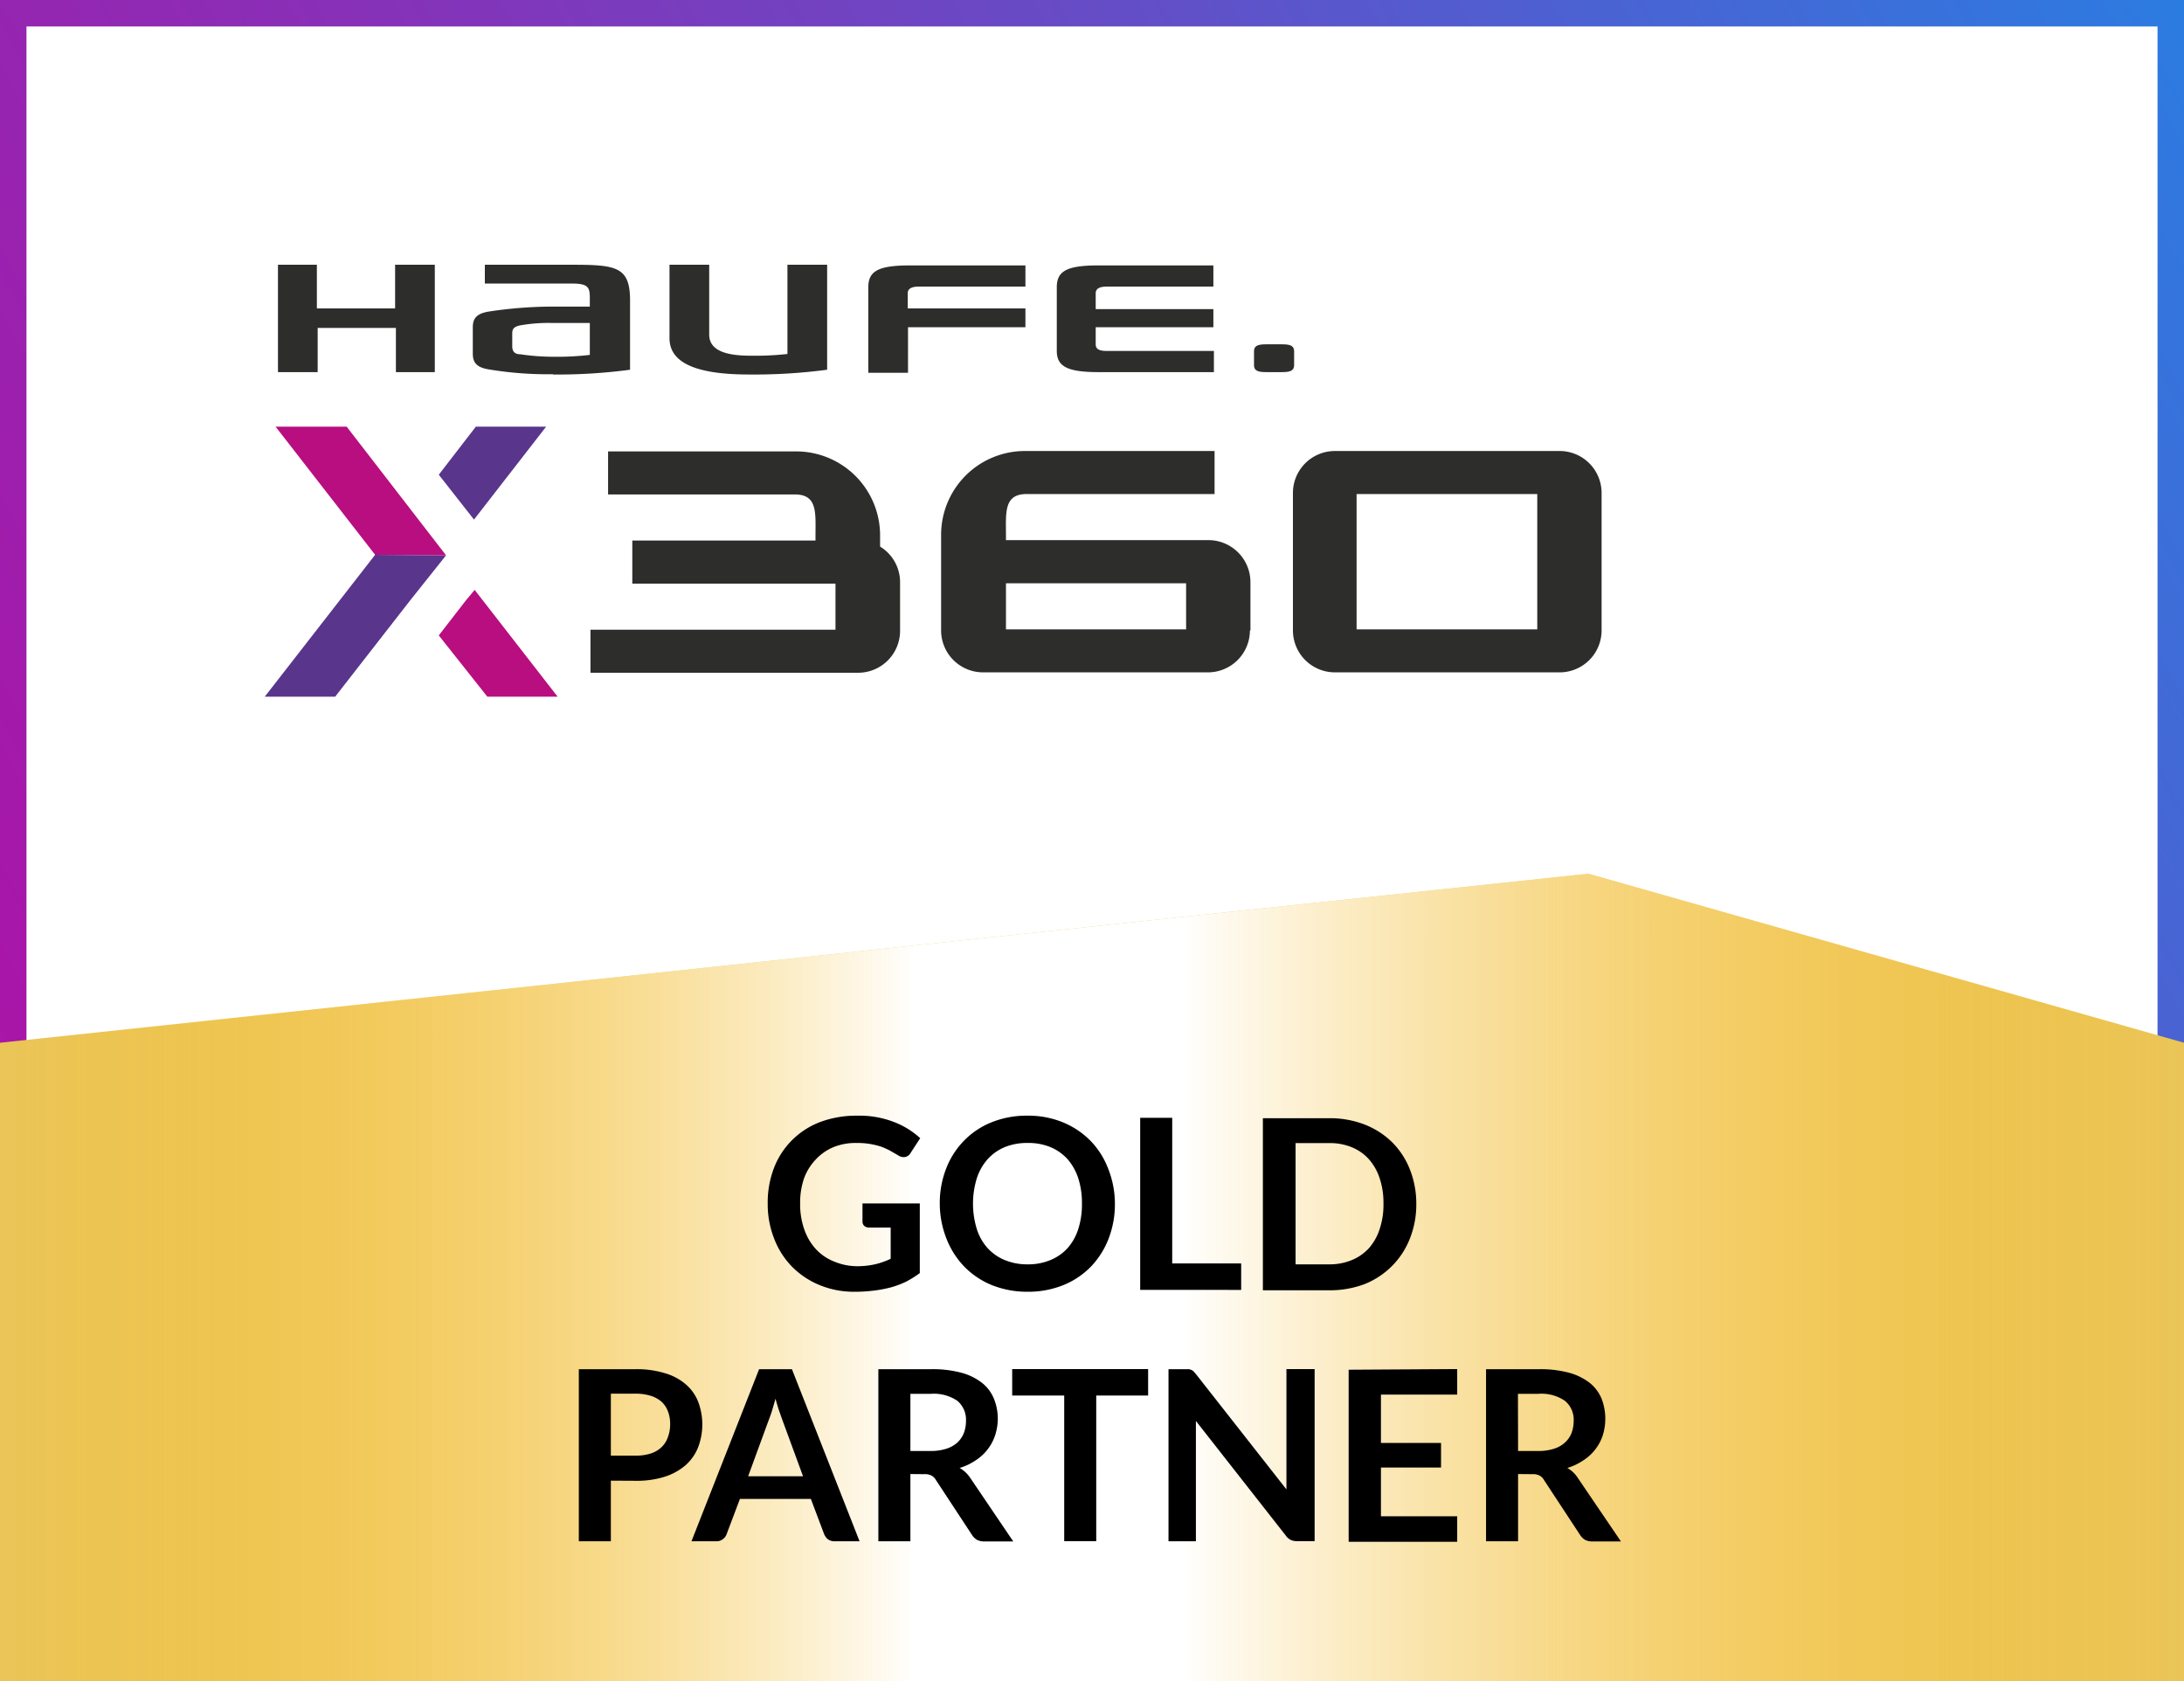 <svg xmlns="http://www.w3.org/2000/svg" xmlns:xlink="http://www.w3.org/1999/xlink" viewBox="0 0 165 127"><defs><style>.cls-1{isolation:isolate;}.cls-2{fill:#fff;}.cls-3{fill:url(#Unbenannter_Verlauf_1632);}.cls-4{fill:#2d2d2c;}.cls-5{fill:#59358c;}.cls-6{fill:#b80e80;}.cls-7{fill:url(#Unbenannter_Verlauf_1631);}.cls-8{mix-blend-mode:soft-light;}.cls-9{fill:url(#Unbenannter_Verlauf_1630);}</style><linearGradient id="Unbenannter_Verlauf_1632" x1="-7.53" y1="113.41" x2="172.53" y2="13.59" gradientUnits="userSpaceOnUse"><stop offset="0" stop-color="#b00fa5"/><stop offset="0.14" stop-color="#a717a9"/><stop offset="0.37" stop-color="#8d2cb5"/><stop offset="0.66" stop-color="#644ec7"/><stop offset="1" stop-color="#2b7ce1"/><stop offset="1" stop-color="#2a7de1"/></linearGradient><linearGradient id="Unbenannter_Verlauf_1631" x1="29.19" y1="156.19" x2="135.81" y2="49.57" gradientUnits="userSpaceOnUse"><stop offset="0" stop-color="#eac558"/><stop offset="1" stop-color="#eac558"/></linearGradient><linearGradient id="Unbenannter_Verlauf_1630" y1="96.5" x2="165" y2="96.5" gradientUnits="userSpaceOnUse"><stop offset="0" stop-color="#b00fa5" stop-opacity="0"/><stop offset="0" stop-color="#ffb400" stop-opacity="0"/><stop offset="0.11" stop-color="#ffc63d" stop-opacity="0.24"/><stop offset="0.35" stop-color="#fff2d3" stop-opacity="0.83"/><stop offset="0.42" stop-color="#fff"/><stop offset="0.54" stop-color="#fff"/><stop offset="0.68" stop-color="#ffe9b6" stop-opacity="0.71"/><stop offset="1" stop-color="#ffb400" stop-opacity="0"/></linearGradient></defs><g class="cls-1"><g id="Ebene_1" data-name="Ebene 1"><rect class="cls-2" width="165" height="127"/><path class="cls-3" d="M163,2V125H2V2H163m2-2H0V127H165V0Z"/><path class="cls-4" d="M121,47.63V37.23a3.17,3.17,0,0,0-3.16-3.16h-17a3.17,3.17,0,0,0-3.16,3.16v10.4a3.17,3.17,0,0,0,3.16,3.16h17A3.17,3.17,0,0,0,121,47.63m-4.86-.09H102.49V37.32h13.65V47.54Zm-21.67.09V44A3.18,3.18,0,0,0,91.3,40.8H76v-.32c0-1.74-.18-3.16,1.56-3.16H91.76V34.07H77.42a6.33,6.33,0,0,0-6.32,6.32v7.24a3.17,3.17,0,0,0,3.16,3.16h17a3.17,3.17,0,0,0,3.17-3.16m-4.81-.09H76V44.06H89.61v3.48ZM68,47.63V44a3.15,3.15,0,0,0-1.51-2.71v-.87a6.34,6.34,0,0,0-6.33-6.32H45.94v3.25H60.05c1.74,0,1.56,1.42,1.56,3.16v.32H47.77v3.26H63.12v3.48H44.61v3.25H64.82A3.17,3.17,0,0,0,68,47.63"/><polygon class="cls-5" points="35.81 39.25 41.26 32.23 35.95 32.23 33.15 35.86 35.81 39.25 35.81 39.25"/><polygon class="cls-5" points="20 52.63 20 52.63 20 52.63 25.32 52.63 31 45.34 33.7 41.95 28.34 41.91 20 52.63 20 52.63"/><polygon class="cls-6" points="35.21 45.34 33.15 48 36.82 52.63 39.48 52.63 42.13 52.63 42.13 52.63 35.86 44.56 35.21 45.34 35.21 45.34"/><polygon class="cls-6" points="28.34 41.91 33.7 41.95 26.19 32.23 20.82 32.23 28.34 41.91 28.34 41.91"/><path class="cls-4" d="M97.77,27.56v-1c0-.41-.23-.55-.92-.55H95.66c-.69,0-.92.14-.92.55v1c0,.41.23.55.92.55h1.19c.69,0,.92-.14.92-.55M83,28.11h8.71v-1.6H83.61c-.65,0-.83-.19-.83-.51V24.72h8.89V23.35H82.78v-1.2c0-.27.18-.5.83-.5h8.06v-1.6H83c-2.38,0-3.16.41-3.16,1.65v4.81c0,1.19.83,1.6,3.16,1.6M68.58,24.72h8.89V23.3H68.58V22.15c0-.27.18-.5.82-.5h8.07v-1.6H68.76c-2.38,0-3.16.41-3.16,1.65v6.46h3V24.72Zm-12,3.57a42,42,0,0,0,5.91-.36V20h-3v6.74a22.16,22.16,0,0,1-2.79.13c-1.79,0-3.12-.36-3.12-1.6V20h-3v5.54c0,1.56,1.38,2.75,6,2.75m-14.8,0a41.06,41.06,0,0,0,5.82-.36V22.7c0-2.52-1-2.7-4.31-2.7H36.63v1.42h6.6c1.24,0,1.33.32,1.33,1.1v.64H41.77a32.47,32.47,0,0,0-4.81.37c-.88.14-1.24.46-1.24,1.19v2c0,.73.36,1.05,1.24,1.19a27.37,27.37,0,0,0,4.81.36m2.79-1.46a21.7,21.7,0,0,1-2.79.14h0a17.29,17.29,0,0,1-2.48-.19c-.41,0-.59-.23-.59-.59v-1c0-.36.18-.5.59-.59a12.27,12.27,0,0,1,2.48-.18h2.79v2.38ZM29.85,28.11h3V20h-3v3.3H23.94V20H21v8.11h3V24.77h5.91v3.34Z"/><polygon class="cls-7" points="165 78.77 120 66 0 78.77 0 127 165 127 165 78.77"/><g class="cls-8"><polygon class="cls-9" points="165 78.77 120 66 0 78.77 0 127 165 127 165 78.77"/></g><path d="M64.71,95.65a6,6,0,0,0,1.42-.15,5.7,5.7,0,0,0,1.16-.41V92.73H65.66a.54.54,0,0,1-.37-.13.44.44,0,0,1-.13-.32V90.91h4.33v5.26a7.9,7.9,0,0,1-1,.63,6.85,6.85,0,0,1-1.15.44,9.67,9.67,0,0,1-1.3.25,11.58,11.58,0,0,1-1.49.09,6.79,6.79,0,0,1-2.62-.5,6.29,6.29,0,0,1-2.07-1.37,6.18,6.18,0,0,1-1.36-2.11A7.08,7.08,0,0,1,58,90.93a7.27,7.27,0,0,1,.47-2.69,6,6,0,0,1,3.49-3.48,7.76,7.76,0,0,1,2.8-.48,7.22,7.22,0,0,1,2.76.47,6.16,6.16,0,0,1,2,1.23l-.71,1.09a.6.6,0,0,1-.54.34.78.78,0,0,1-.44-.15l-.59-.34a5.89,5.89,0,0,0-.67-.3,5.82,5.82,0,0,0-1.87-.28,4.42,4.42,0,0,0-1.74.32,3.8,3.8,0,0,0-1.33.93A4.07,4.07,0,0,0,60.75,89a5.59,5.59,0,0,0-.3,1.89,5.67,5.67,0,0,0,.32,2,4.19,4.19,0,0,0,.88,1.48,3.73,3.73,0,0,0,1.35.92A4.53,4.53,0,0,0,64.71,95.65Z"/><path d="M84.23,90.93a7.21,7.21,0,0,1-.48,2.65,6.33,6.33,0,0,1-1.34,2.11,6.13,6.13,0,0,1-2.08,1.39,7.08,7.08,0,0,1-2.69.5,7.17,7.17,0,0,1-2.7-.5,6.13,6.13,0,0,1-2.08-1.39,6.36,6.36,0,0,1-1.35-2.11A7.21,7.21,0,0,1,71,90.93a7.14,7.14,0,0,1,.48-2.65,6.16,6.16,0,0,1,1.35-2.11,6,6,0,0,1,2.08-1.39,7,7,0,0,1,2.7-.5,6.89,6.89,0,0,1,2.69.5,6.28,6.28,0,0,1,2.08,1.39,6.14,6.14,0,0,1,1.34,2.11A7.14,7.14,0,0,1,84.23,90.93Zm-2.49,0A6.08,6.08,0,0,0,81.46,89a4.21,4.21,0,0,0-.81-1.44,3.64,3.64,0,0,0-1.3-.91,4.38,4.38,0,0,0-1.71-.31,4.47,4.47,0,0,0-1.72.31,3.64,3.64,0,0,0-1.3.91A4.07,4.07,0,0,0,73.8,89a6.53,6.53,0,0,0,0,3.85,3.91,3.91,0,0,0,.82,1.44,3.61,3.61,0,0,0,1.3.9,4.47,4.47,0,0,0,1.72.32,4.38,4.38,0,0,0,1.71-.32,3.61,3.61,0,0,0,1.3-.9,4,4,0,0,0,.81-1.44A6.06,6.06,0,0,0,81.74,90.93Z"/><path d="M88.56,95.44h5.21v2H86.14v-13h2.42Z"/><path d="M107,90.93a6.94,6.94,0,0,1-.48,2.62,6.06,6.06,0,0,1-1.34,2.07A6.16,6.16,0,0,1,103.1,97a7.48,7.48,0,0,1-2.69.47h-5v-13h5a7.27,7.27,0,0,1,2.69.48,6.16,6.16,0,0,1,2.08,1.34,6,6,0,0,1,1.34,2.06A7,7,0,0,1,107,90.93Zm-2.48,0a5.8,5.8,0,0,0-.29-1.93,4.08,4.08,0,0,0-.81-1.43,3.52,3.52,0,0,0-1.3-.91,4.38,4.38,0,0,0-1.71-.31H97.88v9.16h2.53a4.38,4.38,0,0,0,1.71-.32,3.61,3.61,0,0,0,1.3-.9,4,4,0,0,0,.81-1.44A5.78,5.78,0,0,0,104.52,90.93Z"/><path d="M46.15,111.85v4.58H43.73v-13H48a7.26,7.26,0,0,1,2.26.31,4.22,4.22,0,0,1,1.57.85,3.33,3.33,0,0,1,.92,1.31,4.85,4.85,0,0,1,0,3.41,3.58,3.58,0,0,1-.94,1.36,4.54,4.54,0,0,1-1.58.88,7,7,0,0,1-2.21.31Zm0-1.89H48a3.7,3.7,0,0,0,1.16-.16,2.15,2.15,0,0,0,.82-.48,1.94,1.94,0,0,0,.48-.76,2.82,2.82,0,0,0,.17-1,2.63,2.63,0,0,0-.17-.95,1.86,1.86,0,0,0-.48-.72,2.23,2.23,0,0,0-.82-.45,3.7,3.7,0,0,0-1.16-.16H46.15Z"/><path d="M64.94,116.43H63.07a.86.86,0,0,1-.52-.15,1,1,0,0,1-.29-.4l-1-2.65H55.9l-1,2.65a.77.77,0,0,1-.28.38.76.76,0,0,1-.52.17H52.24l5.11-13h2.48Zm-8.42-4.91h4.15l-1.59-4.33-.24-.68c-.08-.26-.17-.54-.25-.85l-.25.86q-.12.39-.24.69Z"/><path d="M68.78,111.35v5.08H66.36v-13h4a8.38,8.38,0,0,1,2.28.27,4.38,4.38,0,0,1,1.56.77,2.94,2.94,0,0,1,.89,1.19,4,4,0,0,1,.09,2.76,3.48,3.48,0,0,1-.56,1.06,3.59,3.59,0,0,1-.9.83,4.44,4.44,0,0,1-1.22.58,2.37,2.37,0,0,1,.8.75l3.25,4.8H74.35a1.13,1.13,0,0,1-.54-.12,1.16,1.16,0,0,1-.37-.36l-2.74-4.17a.82.82,0,0,0-.34-.33,1.1,1.1,0,0,0-.54-.1Zm0-1.74H70.3a3.88,3.88,0,0,0,1.19-.17,2.27,2.27,0,0,0,.84-.47,2,2,0,0,0,.49-.72,2.63,2.63,0,0,0,.16-.91,1.87,1.87,0,0,0-.65-1.52,3.16,3.16,0,0,0-2-.53H68.78Z"/><path d="M86.74,103.42v2H82.82v11H80.4v-11H76.47v-2Z"/><path d="M89.82,103.43a.6.6,0,0,1,.19.06.55.55,0,0,1,.17.11l.18.21,6.83,8.7c0-.21,0-.42,0-.62s0-.39,0-.56v-7.91h2.13v13H98a1.14,1.14,0,0,1-.48-.09,1,1,0,0,1-.37-.32l-6.8-8.67c0,.19,0,.39,0,.57s0,.37,0,.52v8H88.28v-13h1.54Z"/><path d="M110.09,103.42v1.93h-5.76V109h4.54v1.86h-4.54v3.68h5.76v1.93h-8.2v-13Z"/><path d="M114.69,111.35v5.08h-2.42v-13h4a8.38,8.38,0,0,1,2.28.27,4.46,4.46,0,0,1,1.56.77,3,3,0,0,1,.89,1.19,4.21,4.21,0,0,1,.09,2.76,3.48,3.48,0,0,1-.56,1.06,3.59,3.59,0,0,1-.9.83,4.44,4.44,0,0,1-1.22.58,2.25,2.25,0,0,1,.79.75l3.26,4.8h-2.18a1.09,1.09,0,0,1-.53-.12,1.16,1.16,0,0,1-.37-.36l-2.74-4.17a.82.82,0,0,0-.34-.33,1.1,1.1,0,0,0-.54-.1Zm0-1.74h1.52a3.88,3.88,0,0,0,1.19-.17,2.15,2.15,0,0,0,.83-.47,1.91,1.91,0,0,0,.5-.72,2.63,2.63,0,0,0,.16-.91,1.84,1.84,0,0,0-.66-1.52,3.13,3.13,0,0,0-2-.53h-1.55Z"/></g></g></svg>